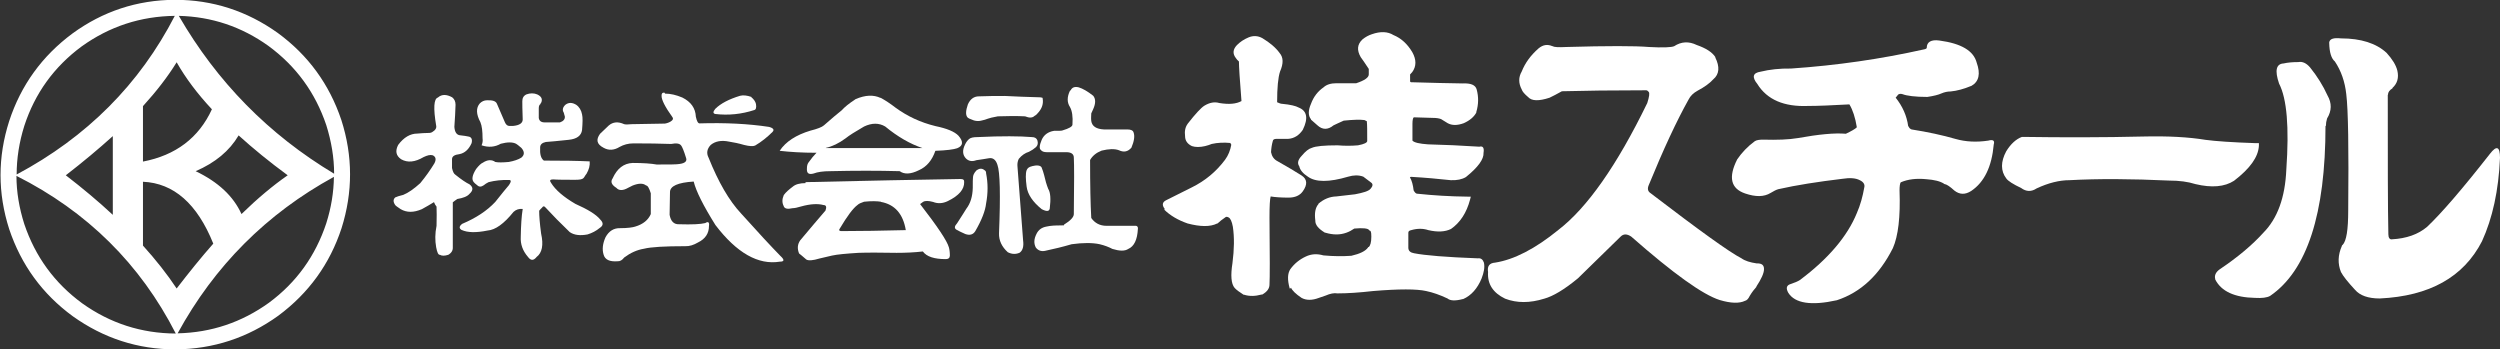 <?xml version="1.0" encoding="UTF-8"?>
<svg id="_レイヤー_1" xmlns="http://www.w3.org/2000/svg" version="1.1" viewBox="0 0 1276.5 178.4">
  <rect x="0" y="0" width="1276.5" height="178.4" fill="#333333" stroke="none"/>
  <!-- Generator: Adobe Illustrator 29.5.0, SVG Export Plug-In . SVG Version: 2.1.0 Build 137)  -->
  <defs>
    <style>
      .st0 {
        fill: #fff;
      }
    </style>
  </defs>
  <path class="st0" d="M90.8,170.2c17.1-.4,32.6-5.6,46.5-15.6,14.1-10.4,23.8-24,29.3-40.6,2.5-7.9,3.8-15.8,3.9-23.7-34.4,18.8-61,45.5-79.8,79.9h.1ZM170.6,88.7c0-8.3-1.4-16.5-4-24.8-5.6-16.6-15.4-30.1-29.6-40.5-13.7-9.8-29-14.9-45.7-15.3,19.5,33.7,45.9,60.6,79.3,80.6ZM89.3,8.1c-17.5.2-33.4,5.4-47.6,15.6-14.1,10.4-23.9,24-29.3,40.6-2.6,8.3-3.9,16.6-3.9,24.8,35.8-19.1,62.8-46.1,80.8-81.1h0v.1ZM89.7,170.2c-18.1-35.4-45.2-62.2-81.3-80.4,0,8.2,1.4,16.4,4,24.6,5.6,16.6,15.4,30.1,29.6,40.5,14.3,10.2,30.2,15.3,47.7,15.4h0v-.1ZM89.7,178.4c-19.3,0-36.8-5.7-52.5-16.9-15.6-11.4-26.4-26.3-32.5-44.5-5.9-18.4-5.9-36.8,0-55.2,6-18.3,16.8-33.2,32.3-44.7C52.5,5.8,70,0,89.3-.1c19.3,0,36.8,5.7,52.5,16.9,15.6,11.4,26.4,26.3,32.5,44.5,5.9,18.4,5.9,36.8.1,55.2-6,18.3-16.8,33.2-32.3,44.7-15.7,11.3-33.1,17-52.4,17.2ZM57.6,69.5c-7.2,6.5-15.2,13.2-24,20,8.7,6.7,16.7,13.4,24,20.2v-40.2ZM73,82.5c16.7-3.2,28.5-12.1,35.2-26.7-7.4-7.9-13.4-15.9-18-24-4.5,7.3-10.2,14.7-17.2,22.4v28.3ZM73,92.8v32.6c6.5,7.2,12.3,14.5,17.2,21.9,6.4-8.3,12.6-16,18.7-22.9-8.2-20.4-20.2-30.9-35.9-31.6ZM121.8,69.2c-4.6,7.8-11.9,13.9-21.9,18.2,11.5,5.5,19.3,12.8,23.4,21.9,8.2-8,16.1-14.6,23.6-19.8-9.4-6.9-17.7-13.7-25.1-20.4h0v.1Z"/>
  <path class="st0" d="M223.7,49.7c1.9-1.6,4.3-1.6,7.2,0,1.1.9,1.7,2.1,1.7,3.8-.1,3.4-.3,7.1-.6,11.3.2,2.7,1.2,4.2,3.1,4.3,1.8.2,3.2.4,4,.6,1.6.2,2.2,1.4,1.7,3.4-1.5,3.3-3.6,5.1-6.2,5.6-2.5.3-3.8,1.1-3.8,2.6v4.5c.4,1.8.9,2.9,1.7,3.4,3.1,2.5,5.5,4.1,7.2,4.9,2,1.5,2,3.1,0,4.9-1.1,1.3-3.2,2.1-6.2,2.6-1.1.8-1.9,1.3-2.3,1.7v22.9c.1,1.6-.6,2.9-2.3,3.9-1.9.6-3.3.6-4.3,0-.8.1-1.4-1.2-1.9-3.9-.6-3.4-.6-7,.2-10.9.1-4.4.1-7.6,0-9.8-.5-.6-1-1.4-1.3-2.3-1.8,1.1-3.8,2.3-6.2,3.6-4.2,1.8-7.7,1.8-10.8,0-1.5-1-2.5-1.7-2.8-2.1-1.1-1.6-1.1-2.9,0-3.9.8-.4,2.1-.8,4.1-1.3,2.5-1,5.4-3,8.7-6,2.8-3.4,5.2-6.8,7.2-10.1,1-1.9.8-3.3-.8-4.1-1.3-.4-2.8,0-4.7.9-4.4,2.6-8.2,3-11.5,1.1-2.6-1.8-3.1-4.2-1.5-7.3,2.9-3.9,6.2-5.8,9.8-5.8,2.2-.2,3.9-.3,5.1-.3.9,0,1.7,0,2.4-.4,1.7-1,2.4-2.1,2.1-3.4-1.5-8.9-1.2-13.7.9-14.3h.1v-.1ZM235.7,117.4c3,1.4,7.4,1.5,13.3.3,3.9-.3,8.3-3.4,13.2-9.5,1.3-1.2,2.8-1.7,4.7-1.5-.6,3.6-.9,8.4-1,14.3-.2,3.7,1,7.1,3.7,10.2,1.4,1.9,2.8,2,4.4,0,2.8-2.1,3.6-6.1,2.3-11.9-.7-5.2-1-9.1-1-11.7.6-.7,1-1.2,1.4-1.5.6-.9,1.1-1,1.8-.2,3.5,3.8,7.6,8,12.4,12.6,2.3,1.6,5.4,1.9,9.1,1.2,2.3-.7,4.4-1.8,6.2-3.3,1.9-1.2,2-2.6.3-4.3-2.1-2.6-6.4-5.2-12.7-8-6-3.5-10.2-7.1-12.4-10.7-.9-1.2-.6-1.8,1-1.8,2.7.2,6.5.2,11.4.2s4-1.1,5.7-3.1c1.2-2.1,1.8-4.1,1.6-6.3-6.2-.3-14-.4-23.4-.4-1.5-1.1-2.1-3.3-1.9-6.7,0-1.5,1-2.4,2.9-2.8,2.4-.2,6.3-.5,11.6-1.1,4.2-.4,6.5-2.1,6.9-5,.3-3.7.4-6.4,0-8-.4-2.1-1.4-3.8-3-4.9-2-1.2-3.8-1.3-5.5,0-1.4,1.3-1.7,2.7-.8,4.1.2.7.3,1.3.5,1.8.2,1.4-.7,2.5-2.5,3.1h-7.8c-1.8,0-2.8-.8-3-2.3v-4.9c0-1.1.3-1.8.8-2.1,0-.2.2-.5.5-.9.7-1.8,0-3.1-2.1-4.1-1.7-.7-3.6-.7-5.5,0-1.5.7-2.1,1.9-2.1,3.5s0,3.8.2,9.3c0,1.9-1.7,3-4.9,3.3h-2c-.9,0-1.7-.7-2.2-1.9-1-2.3-2.4-5.5-4.1-9.5-.6-1.3-2.2-1.8-5-1.7-1.5,0-2.7.6-3.7,1.6-2,2.3-1.9,5.5.3,9.6.8,1.9,1.1,4.7,1.1,8.2.2,1.3,0,2.5-.5,3.6,3.6,1.2,6.8.9,9.8-.8,3.4-.9,6-.9,7.8,0,.4.2,1.3.9,2.7,2.1,1.7,1.9,1.7,3.6,0,5-1.6,1-3.7,1.7-6.4,2.2-3.2.3-5.6.3-6.9,0-1.8-1.3-4-1.2-6.4.4-.8.3-2,1.4-3.4,3.2-2,3.2-2.4,5.4-1.1,6.8.2.3.8.8,1.7,1.5.9.9,2,.9,3.3,0,.7-.6,1.5-1.1,2.5-1.6,3.2-.8,6.6-1.2,10.4-1.1,1.2,0,1.2.8,0,2.6-1.2,1.4-3.6,4.3-7,8.6-4.2,4.5-9.8,8.2-16.9,11.2-1.7,1.3-1.7,2.4,0,3.3l-.3-.2h0Z"/>
  <path class="st0" d="M339.6,47.8c2.8,0,5.7.7,8.8,2,4.4,2.2,6.7,5.4,6.9,9.8.5,2.3,1.1,3.4,1.9,3.4,13.2-.4,25,.2,35.5,1.8,2.2.6,2.8,1.5,1.7,2.6-2.7,2.7-5.6,5-8.8,6.9-1,.5-2.9.4-5.7-.3-2.7-.8-5.2-1.3-7.7-1.7-3.9-.8-7-.2-9.3,1.7-1.9,2-2.3,4.2-1.1,6.5,5,12.5,10.5,22,16.6,28.5,8.8,9.8,15.5,17,20,21.6,2.2,2,2.2,3-.2,3-11,1.8-22-4.4-32.9-18.7-6.2-9.9-9.9-17.3-11.1-22.2-8.1.5-12.1,2.3-12.1,5.4-.1,5.9-.2,9.8-.2,11.6.6,3.3,2.2,4.9,4.8,4.8,6.6.2,11,0,13.4-.6,1.5-1,2.2-.4,1.9,1.5,0,3.8-1.9,6.6-5.6,8.4-2.2,1.3-4.4,2-6.5,1.9-10.5,0-17.5.4-21.1,1.3-3.6.6-6.9,2.1-10.1,4.5-1,1.3-2.1,2-3.4,1.9-4,.3-6.4-.8-7.1-3.4-.8-2.6-.5-5.6,1-8.9,1.7-3.1,4.2-4.7,7.4-4.6,3.9,0,6.5-.4,7.7-.8,4.1-1.2,6.7-3.4,8-6.4v-10.6c-.8-2.6-1.6-4-2.4-4-1.5-1.2-3.7-1.2-6.8,0-.7.3-1.5.7-2.4,1.2-2.6,1.5-4.7,1.5-6,0-2.4-1.5-3.1-3.1-1.9-4.8,2.3-5.1,5.7-7.7,10.2-7.9,5.4,0,9.5.3,12.3.8,6.4,0,10.4,0,11.8-.3,2.8-.4,3.8-1.5,3.2-3.1-1.1-3.6-2-5.7-2.5-6.3-.8-1.1-2.5-1.3-5.1-.8-5.6-.2-12-.3-19.2-.3-2.8,0-5.1.7-7.1,1.8-2.9,1.8-5.7,1.9-8.3.4-3.4-1.8-3.9-4.1-1.7-7.1,2.3-2.2,3.7-3.6,4.4-4.2,2.2-1.9,4.8-2.1,7.9-.7.7.2,2,.2,3.8,0,9.9-.2,15.6-.3,17-.3,1.2-.2,2.2-.6,3-1.1,1.1-.7,1.4-1.4.9-2.1-3.8-5.3-5.7-9-5.6-11.1,0-1.1.4-1.6,1.5-1.5l.3.5h0ZM383.6,49.6c1.3,1.1,2.1,2.2,2.4,3.5.3,1.8,0,2.9-.9,3.1-6.5,2.1-13.1,2.8-19.9,2-1.2-.3-1.2-1.1,0-2.6,2.8-2.8,7.1-5,12.7-6.7,1.6-.4,3.5-.2,5.8.6h-.1v.1Z"/>
  <path class="st0" d="M449.6,49.9c2.4,1.3,5,3,7.7,5.1,5.9,4.3,12.6,7.5,20.4,9.4,5.8,1.2,9.7,2.8,11.7,4.9,2.6,3,2.4,5.2-.7,6.4-1.7.6-5.4,1.1-11.1,1.3-1.7,4.9-4.5,8.2-8.4,9.9-4.2,2.1-7.5,2.2-9.8.5-11.1-.3-22.9-.3-35.5,0-3.6,0-6.4.4-8.5,1.2-2.3.6-3.4,0-3.4-2.1s.3-2.7.8-3.5c1.5-2.1,2.9-3.8,4.1-5-7.4,0-13.6-.4-18.8-1,3.1-4.7,8.4-8.1,15.7-10.3,3.6-.9,5.9-1.8,6.9-2.7,3.9-3.4,6.9-6,9.1-7.7,1.3-1.5,3.6-3.4,7.1-5.7,4.9-2.1,9.1-2.3,12.7-.6h0v-.1ZM421.7,75.6h49.3c-6.3-2.1-12.7-5.8-19-11-3.2-1.9-6.8-1.9-10.8,0-4.5,2.6-7.7,4.6-9.4,6-3.5,2.6-6.9,4.2-10.1,4.9h0v.1ZM411.4,93c31.6-.7,57.9-1.3,78.9-1.6,1.5,0,2.1.4,2,1.6.1,3.6-2.6,6.9-8.4,9.7-2.5,1.2-5,1.4-7.5.4-2.3-.6-4-.7-5.1,0-.6.4-1,.7-1.5,1.1,8.9,11.5,13.8,18.8,14.7,22.1.3,1,.5,2.5.5,4.3-.1,1.2-.8,1.7-2.1,1.7-5.8,0-9.7-1.2-11.7-3.9-4.4.5-8.8.7-13.4.7-7.7-.1-14.2-.2-19.5,0-6.3.4-10.8.8-13.5,1.4-2.6.6-4.7,1.1-6.4,1.5-3.3,1-5.6,1.2-6.7.5-1.9-1.6-3.1-2.7-3.7-3.1-1-2.5-.8-4.7.6-6.7,5.3-6.3,9.6-11.4,12.9-15.2.7-1.9.3-2.8-1-2.8-2.9-.8-6.7-.6-11.4.7-2,.6-3.4.9-4.4.9-2.6.6-4.2.3-4.6-1.2-.8-1.6-.8-3.4.1-5.5,1-1.4,2.6-2.8,4.6-4.3,1.4-1.2,3.6-1.8,6.5-1.8v-.5h.1ZM449.8,103c-2-.3-4.8-.4-8.6,0-1.5.5-2.7,1-3.4,1.7-2.2,1.6-5.2,5.6-9,12-.6.8-.3,1.2.6,1.3,9.8,0,20.8-.2,33.1-.5-1.4-8.3-5.6-13.1-12.7-14.4h0v-.1Z"/>
  <path class="st0" d="M503.5,88.5c1,5,1,10.1,0,15.4-.4,3.7-2.2,8.4-5.5,14.1-1.1,1.8-2.8,2.3-5.1,1.5-2.1-.9-3.6-1.7-4.5-2.2-1.2-.7-1.1-1.8.3-3.3,2.5-3.8,4-6.3,4.7-7.4,2.1-2.7,3.2-6.3,3.3-10.7,0-2.9,0-4.6.1-5.2,0-1.1.5-2.4,1.9-3.8,1.5-1,2.8-1,4,0,.5.3.8.7.8,1.4h0v.2ZM531.5,49.8c.6,0,.9,0,.9.6.4,2.5-.3,4.8-2.1,6.9-.6.8-1.3,1.5-2.1,1.9-1,1-2.6,1.1-4.8.2-4-.2-8.7-.2-13.9,0-2.7.5-4.4.9-5.1,1.2-1,.4-2,.7-3,.9-1.3.4-2.7.4-4.1,0-2-.7-3.1-1.2-3.4-1.7-.9-1.2-.8-3.3.3-6.5,1.2-2.7,3.1-4.1,5.6-4.1,4.5-.2,8.9-.2,13.3-.2,5.3.3,11.4.5,18.3.7h0l.1.1ZM526.7,84.9c2.7-.7,4.4-.5,5.1.5.5,1.3,1,2.6,1.3,3.9.6,2.7,1.3,5.1,2.1,7.1,1.2,1.9,1.4,5.2.8,10.1-.3,1.5-1.6,1.6-4.1.3-4.6-3.7-7.2-7.6-7.7-11.5s-.6-6.7,0-8.4c.4-1,1.2-1.7,2.7-2h-.2ZM520.9,128.9c-2,1-4.1,1-6.3-.1-3.1-2.8-4.6-6-4.5-9.7.8-19.7.5-31.3-.8-34.9-.8-2.6-2.3-3.8-4.4-3.4-1.9.3-4.1.7-6.4,1-2.1.8-3.9.5-5.3-.9-1.7-1.8-1.9-4.1-.5-7,.6-1.3,1.3-2.2,2.1-2.9.8-.7,2.2-1,4.3-1,12.5-.6,21.8-.5,27.8,0,1.5,0,2.4.6,2.8,1.7.4,1.4.2,2.5-.7,3.4-1,.9-2.2,1.7-3.6,2.4-2,.6-3.7,1.8-5.2,3.6-.5,1-.8,2.2-.7,3.6,1.6,21.4,2.6,34.1,2.9,38.1.4,3-.2,5-1.6,6.1h.1ZM546.7,46.1c.7-1.5,2.1-2,4.1-1.5,2,.6,4.5,2,7.4,4.3,1.3,1.6,1.3,3.9,0,6.8-.4.9-.7,1.6-1,2.2,0,1.2-.2,2.4,0,3.9.4,2.7,2.6,4.1,6.5,4.3h12c1.7,0,2.8.5,3.1,1.5.7,1.9.3,4.5-1.1,7.8-1.8,2.1-3.9,2.5-6.4,1.3-2.2-.8-5.1-.7-8.8.2-2.8,1.1-4.7,2.7-5.9,4.8,0,12.7.2,22.5.6,29.6,1.8,2.6,4.4,4,7.8,4h14.2c1.3-.2,2,.4,1.8,1.7-.3,5.4-1.9,8.8-4.9,10.1-1.8,1.2-4.5,1.1-8.1,0-1.9-1-4-1.8-6.5-2.4-3.7-.8-8.5-.8-14.3,0-4.8,1.4-9,2.4-12.8,3.2-2.4.7-4.2.2-5.5-1.5-1.1-2.1-1-4.4.4-7.1,1-2,2.7-3.2,5-3.6,2.1-.5,4.5-.6,7.2-.6s1.5,0,1.8-.4c3.4-2.1,5-3.9,5-5.4.2-15.7.2-25.3,0-28.8,0-1.9-1.4-2.8-3.9-2.8h-10c-1.4,0-2.4-.4-2.9-1.1-.9-.6-.8-2.4.4-5.2,1.1-2.5,3.2-4.1,6.3-4.6,2.4,0,3.9,0,4.3-.2,3.4-1,5.1-2,5.1-3,.3-4.1-.2-7.1-1.3-9-1.5-2.3-1.5-5.1,0-8.2l.2-.2.2-.1Z"/>
  <path class="st0" d="M1032.9,69.9c20.4.3,41,.3,61.6-.2,12.5-.3,23.1.3,31.6,1.7,5.2.7,13.8,1.3,25.8,1.7h1.5v1.3c-.3,5.8-4.6,11.7-12.7,17.9-4.8,3.1-11.4,3.7-19.7,1.7-3.8-1.2-8.2-1.8-13.4-1.8-19.2-.9-36.2-1-50.9-.2-5.2,0-10.8,1.4-16.8,4.2-2.7,1.8-5.3,1.7-7.9-.2-4.2-2-6.7-3.6-7.6-4.9-2.9-3.8-2.9-8.5,0-13.9,2.3-3.7,5-6.2,8-7.3h.6-.1Z"/>
  <path class="st0" d="M967.8,49.7c3.7,4.6,5.8,9.5,6.5,14.6l.7,1.1c.5.5.9.7,1.1.7,8.2,1.3,15.7,2.9,22.6,4.9,5,1.4,10.5,1.7,16.5.8,2.5-.7,3.4,0,2.8,2-1,11.3-4.8,19.2-11.5,23.7-3.1,2-5.9,1.9-8.6-.2-2.2-2-3.8-3.1-4.9-3.3h-.2l-.2-.2c-2-1.3-5-2-9-2.3-5.1-.5-9.4,0-13.1,1.6-.4.6-.6,2-.6,4.2.5,13.5-.7,23.3-3.4,29.4-6.9,13.7-16.4,22.6-28.6,26.6-13.1,2.9-21.4,1.6-24.8-3.8-1.3-2.3-.9-3.8,1-4.4,2.4-.8,4-1.5,4.9-2.1,14.6-10.9,24.3-22.4,29.1-34.2,1.8-4.1,3-8.5,3.8-13.1.4-1.5-.4-2.8-2.3-3.7-2.1-1.1-5.1-1.3-8.9-.7-12.5,1.5-23.4,3.2-32.7,5.3-1.1.3-2.4,1-3.9,1.9-3.4,2.1-7.7,2.1-13,.3-7.4-2.5-8.7-8.3-4.1-17.4,2.3-3.4,5.3-6.6,9-9.3.9-.6,2.4-.8,4.2-.8,7.2.2,13.1,0,17.8-.8,10.6-1.9,18.7-2.7,24.5-2.2,2.9-1.4,4.7-2.4,5.6-3.3-.8-5-2.1-8.9-3.8-11.7-9.1.5-16.1.8-21.1.8-12.3.5-20.9-3.2-25.9-11.2-2.9-3.6-2.3-5.7,1.7-6.3,4.5-1.1,9.7-1.7,15.5-1.6,23.5-1.6,46-4.9,67.5-9.7,1.2-.2,1.8-.5,1.8-.9,0-3,2.3-4.3,6.5-3.7,11.1,1.5,17.4,5.2,19,11.3,2,5.6,1.2,9.6-2.6,11.8-3.9,1.6-7.4,2.6-10.7,2.9-1.7,0-3.3.4-4.7,1-1.5.7-3.9,1.3-7.2,1.8-6.3,0-10.6-.6-12.6-1.4-1-.3-1.8-.2-2.3.2-.3.4-.7.9-1.2,1.5h-.2v-.1Z"/>
  <path class="st0" d="M1187.4,64.2c0,45-9.4,74-28.3,86.9-1.6.9-4.2,1.2-7.6,1-10.5-.2-17.3-3.3-20.4-9.4h0v-.2c-.5-1.8.2-3.5,2.3-5,9.4-6.3,16.8-12.6,22.3-18.7,7.2-7.3,11.1-18,11.7-32.3,1.5-21.5.3-36.1-3.7-43.8-2.3-6.7-1.5-10.1,2.3-10.3,2.2-.5,4.7-.7,7.5-.7,2.1-.4,4.1.5,6,2.7,3.7,4.6,6.7,9.4,8.9,14.3,2.3,4,2.2,7.9-.2,11.8-.4,1.3-.6,2.6-.6,3.9l-.2-.2h0Z"/>
  <path class="st0" d="M1219.2,48.4c0,34,0,57.7.3,71.2,0,1.8.7,2.7,1.7,2.6,7.5-.4,13.5-2.5,18.1-6.4,7.3-6.9,18-19.3,32.1-37.3,3.4-4.4,5.1-3.7,5.1,2.1-.7,16.6-3.8,30.8-9.2,42.6-9.4,18.3-26.8,28-52.2,29.2-5.9,0-10.1-1.5-12.6-4.4-3.7-4-6.1-7-7.2-9.1-1.7-4.2-1.6-8.7.5-13.4v-.2l.3-.2c2-2,2.9-7.8,2.9-17.6.3-31.7,0-51.5-1-59.5-.7-6.3-2.6-11.8-5.8-16.6-1.8-1.5-2.8-4.6-2.9-9.4v-.4c.3-1.8,2.3-2.4,6-2,10.2,0,18,2.5,23.3,7.4,2.9,3.2,4.8,6.2,5.5,9.1.8,3.6,0,6.5-2.5,8.8h0v.2c-1.5.9-2.3,2-2.3,3.3h-.1Z"/>
  <path class="st0" d="M875.8,29.3c2.4,4.8,2.1,8.6-1,11.2-1.9,2.1-4.6,4-8,5.8-2.2,1.2-3.7,2.7-4.6,4.5-6.1,10.9-12.9,25.5-20.3,43.6-.8,1.8-.6,3.2.7,4.1,25,19.1,40.5,30.3,46.6,33.4,1.8,1.3,4.4,2.1,7.8,2.6,2.5-.1,3.7.8,3.7,2.9s-1.4,5.1-3.9,8.9h0v.2c-1,1.1-2.2,2.6-3.4,4.6-.7,1.5-1.5,2.3-2.4,2.5-2.9,1.4-7.2,1.3-12.9-.4-8.6-2.7-23.7-13.5-45.2-32.4-2.1-1.4-3.9-1.5-5.4,0-11.6,11.3-18.9,18.4-21.8,21.3-7,5.8-12.8,9.2-17.2,10.4-7.4,2.3-14,2.3-20,0-6.2-3-9.1-7.5-8.7-13.6-.5-3,.7-4.6,3.6-4.8,9.6-1.5,20.4-7,32.3-16.7,14.7-11.3,29.9-32.9,45.4-64.8,1-3.2,1.3-5.1.7-5.7-.4-.5-.8-.8-1.3-.8-17.2,0-31.5.2-43,.5-2.5,1.4-4.6,2.5-6.3,3.3-5.5,1.8-9.1,1.7-10.9-.3-1.9-1.6-3-2.9-3.3-3.9-1.7-3.2-1.7-6.3,0-9.2,1.7-4.3,4.5-8.2,8.6-11.8,2.3-1.9,4.6-2.2,7.1-1.1h.2c.6.5,2.9.6,6.8.4,21-.6,35.1-.6,42.3,0,7.1.4,11.4.2,12.8-.4,3.7-2.4,7.5-2.6,11.6-.6,4.6,1.6,7.8,3.6,9.5,6.2h0l-.1.1Z"/>
  <path class="st0" d="M594.8,106.8c-1.6-2-1.4-3.6.7-4.6,6.5-3.2,10.8-5.4,13-6.5,6.9-3.4,12.5-8.1,17-14.1,1.7-2.3,2.7-4.9,3.2-7.7l-.5-.9c-3.2-.3-6.4-.2-9.5.5-1,.4-2.1.8-3.4,1.1-2.6.6-4.9.6-6.7,0-2.3-1.1-3.5-2.8-3.5-5.1-.3-2.4,0-4.5,1.4-6.4,3.9-5,6.7-8,8.4-9.1,2.8-1.7,5.3-2.1,7.7-1.4,4.9.8,8.6.5,11.3-1-.9-11.1-1.3-17.8-1.3-20.2-.7-.6-1.3-1.3-1.6-1.8-1.7-2.2-1.5-4.4.6-6.6,1.6-1.6,3.5-2.9,5.9-3.9s4.8-.9,7.1.4c3.8,2.3,6.8,4.8,8.8,7.6,1.9,2.2,2,5.3.2,9.4-1,3-1.5,8.3-1.5,15.7,1.1.5,1.9.8,2.5.8,4.3.4,7.1,1.1,8.5,1.9,4.3,1.7,5,5.5,2.1,11.4-1.9,2.8-4.4,4.4-7.5,4.6h-5.9c-1.1,0-1.8.3-1.9,1.1-.5,1.7-.8,3.6-.9,5.7.4,2.1,1.5,3.7,3.3,4.6,5.1,2.9,9.2,5.3,12.3,7.3,2.9,1.9,3.1,4.6.6,8.1-1.5,2.1-3.9,3.2-7.3,3.2s-6.9-.2-9.1-.6c-.4,1.3-.6,4.9-.6,10.8.2,19.6.2,31,0,34.2,0,1.9-1.1,3.6-3.7,5.1h-.4c-3.3.9-6.2.9-8.8.1h-.3c-2.2-1.4-3.7-2.5-4.6-3.5-1.8-2.1-2.1-6.4-1.1-12.7.9-7,1-13.1.2-18.5-.5-2.8-1.3-4.4-2.2-4.8-.8-.4-1.3-.4-1.7,0-1.6,1.1-2.9,2.1-3.7,2.9l-.2.2h-.2c-3.6,1.8-8.6,1.7-15.1,0-4.9-1.7-9-4.1-12.1-7.2h.4l.1-.1Z"/>
  <path class="st0" d="M658.5,147.2c-1.2-4.3-1.1-7.5.3-9.7,2.1-2.9,4.7-5,7.9-6.5,2.9-1.4,5.9-1.5,9-.6,5.4.5,10.1.5,14.3.2,4.4-1,7.2-2.4,8.5-4.2v-.2h.3c.9-.7,1.4-2.5,1.4-5.4s-.4-2.8-.8-3.1h-.2l-.2-.3c-.6-.8-3.1-1.1-7.5-.7-1.3.9-2.6,1.6-4,2.1-3.3,1.2-6.8,1.2-10.8,0h-.2c-3.3-2-5-4-4.9-6.2-.5-3.8,0-6.6,1.6-8.4h0v-.2c2.8-2.4,5.8-3.6,9.1-3.7,4.6-.5,7.8-.9,9.6-1.1,4.2-.8,6.8-1.6,7.8-2.7,1.3-1.4,1.4-2.5.5-3.2-2.1-1.6-3.4-2.6-4.1-3.1-2.4-.9-5-.8-7.7,0-9.8,2.9-16.6,2.9-20.6,0-2.5-1.6-4-3.4-4.4-5.3-1.1-1.5-.7-3.3,1.2-5.3,2-2.4,3.7-3.7,5.2-4.1,2-.9,6.4-1.3,13.2-1.3,3.5.3,7,.3,10.4,0,3.2-.6,4.8-1.4,4.7-2.3,0-4.8,0-8.2-.2-10l-1.2-.6c-2.3-.3-5.8-.2-10.6.3-2.3,1-4.1,1.9-5.2,2.4-2.9,2.4-5.7,2.3-8.2,0-1.3-1.1-2.4-2.1-3.3-2.9h0v-.2c-1.5-1.8-1.5-4.5,0-7.9,1.3-3.6,3.5-6.4,6.4-8.4,1.5-1.4,3.7-2.1,6.6-2.1h10.1c4.2-1.4,6.4-2.9,6.4-4.5v-2.8c-2-3-3.3-5-4.1-6-2.1-3.6-1.8-6.6.9-9.1,1.6-1.3,3.2-2.1,4.7-2.6,4.5-1.6,8.2-1.4,11.1.4,3.9,1.6,7.1,4.5,9.6,8.7,2.2,3.9,2.1,7.3,0,10.2-.4.5-.8.9-1.1,1.2v3.5c0,.4.5.6,1.2.5,9.9.3,18.5.5,25.7.6,4.1-.2,6.5.8,7.1,3.1,1,3.7,1,7.5-.2,11.5h0v.3c-1.2,2.2-3.3,4-6.4,5.4-3.3,1.2-6,1.2-8.2,0-1.4-.9-2.5-1.6-3.4-2.1-1.1-.4-2.4-.6-4-.6-5-.2-8.3-.3-9.9-.3-.4.2-.7,1.3-.7,3.3v8.6c.9,1,3.6,1.6,7.9,1.9,8.3.2,17.1.6,26.3,1.2,1.8-.5,2.5.6,2.1,3.1.2,3.3-2.8,7.4-9,12.4-2,1.2-4.5,1.7-7.7,1.6-6.4-.7-13.1-1.3-20.1-1.7-.3,0-.6,0-.8.2,1,1.7,1.6,4,1.9,6.7.6,1.1,1.2,1.7,1.8,1.7,8.4.9,16.9,1.4,25.7,1.5h1.7l-.4,1.6c-1.8,6.7-5,11.6-9.7,14.9-3,1.5-6.9,1.7-11.6.6-2.7-.9-5.6-.9-8.7,0-1,.2-1.5.6-1.5,1.3v7.7c0,1.6,1.1,2.5,2.9,2.8,5.6,1.1,16.4,2,32.6,2.6,1.5-.2,2.5.5,3.1,2.2.5,2.4,0,5-1.2,8.1-2.1,5.1-5.3,8.7-9.4,10.5h-.2c-3.8,1-6.4.9-7.8-.3-3.8-1.8-7.5-3.1-10.9-3.8-4.8-1.1-13.9-1.1-27.1,0-7,.8-13.1,1.2-18.2,1.2-1.7-.3-3.7.1-6,1.1-1.2.4-2.4.8-3.5,1.2-3.4,1.3-6.4,1.3-8.8,0-3-2-4.8-3.8-5.4-5.2l-.5.5-.2-.2Z"/>
</svg>